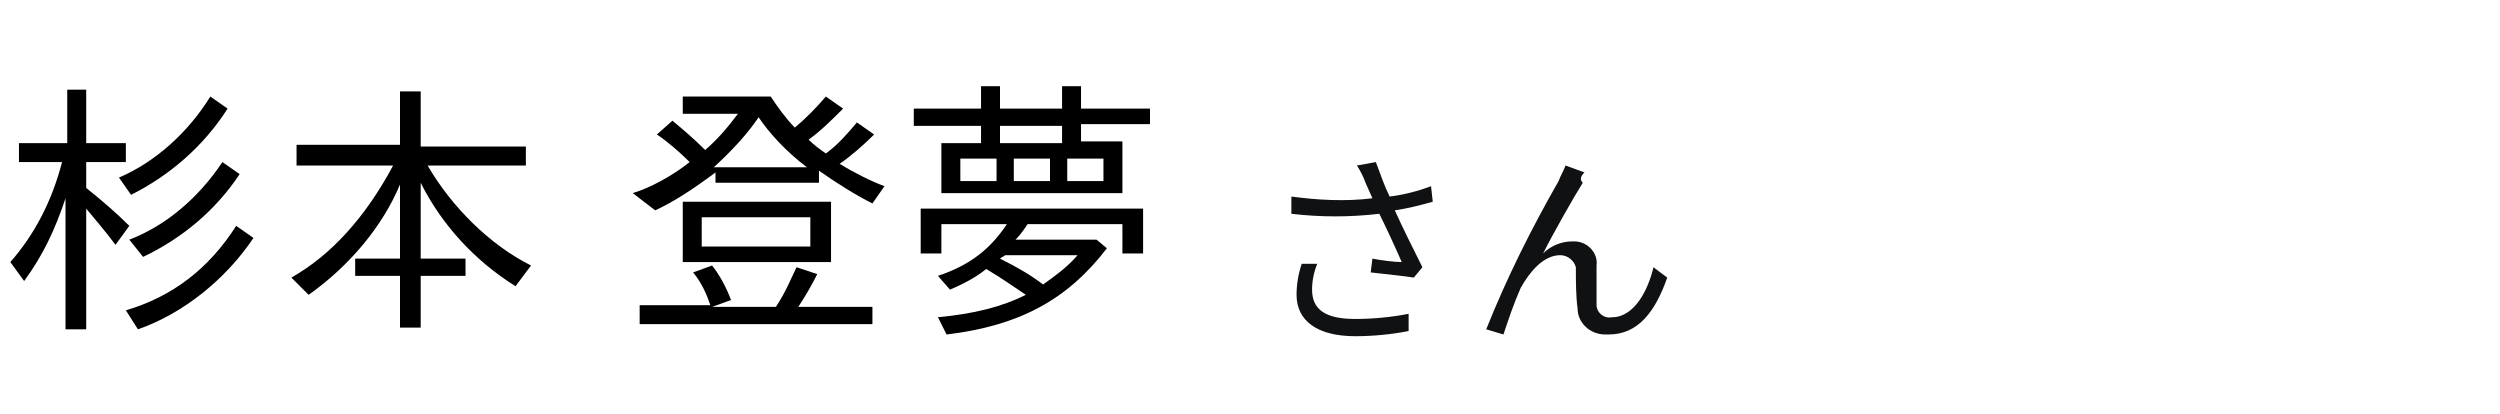 <?xml version="1.0" encoding="utf-8"?>
<!-- Generator: Adobe Illustrator 27.1.1, SVG Export Plug-In . SVG Version: 6.00 Build 0)  -->
<svg version="1.1" id="レイヤー_1" xmlns="http://www.w3.org/2000/svg" xmlns:xlink="http://www.w3.org/1999/xlink" x="0px"
	 y="0px" width="145px" height="24px" viewBox="0 0 145 24" style="enable-background:new 0 0 145 24;" xml:space="preserve">
<style type="text/css">
	.st0{fill:#101112;}
	.st1{fill:none;}
	.st2{display:none;}
</style>
<path class="st0" d="M75.5,15.3c-0.2,0.6-0.3,1.2-0.3,1.8c0,1.5,1.2,2.4,3.4,2.4c1,0,2.1-0.1,3.1-0.3v-1c-1,0.2-2.1,0.3-3.1,0.3
	c-1.8,0-2.5-0.6-2.5-1.7c0-0.5,0.1-1,0.3-1.5L75.5,15.3z M83,10.8c-0.8,0.3-1.6,0.5-2.4,0.6c-0.3-0.6-0.5-1.2-0.8-2l-1.1,0.2
	c0.2,0.3,0.4,0.7,0.5,1l0.4,0.9c-1.6,0.2-3.2,0.1-4.7-0.1v1c1.7,0.2,3.4,0.2,5.1,0c0.4,0.8,1,2.1,1.3,2.8c-0.4,0-1.2-0.1-1.7-0.2
	l-0.1,0.8c0.8,0.1,1.9,0.2,2.5,0.3l0.5-0.6c-0.5-1-1.2-2.4-1.6-3.3c0.7-0.1,1.5-0.3,2.2-0.5L83,10.8z M91.9,10l-1.1-0.4
	c-0.1,0.3-0.3,0.6-0.4,0.9c-1.6,2.8-3,5.6-4.2,8.6l1,0.3c0.3-0.9,0.6-1.8,1-2.7c0.5-0.9,1.3-1.9,2.3-1.9c0.4,0,0.8,0.3,0.9,0.7v0.1
	c0,0.6,0,1.6,0.1,2.3c0,0.8,0.7,1.5,1.6,1.5c0.1,0,0.1,0,0.2,0c1.7,0,2.7-1.3,3.4-3.3l-0.8-0.6c-0.3,1.3-1.1,2.9-2.4,2.9
	c-0.5,0.1-0.9-0.3-0.9-0.7v-0.1c0-0.6,0-1.5,0-2.2c0.1-0.7-0.5-1.4-1.3-1.4h-0.1c-0.7,0-1.3,0.3-1.7,0.7c0.6-1.2,1.8-3.3,2.3-4.1
	C91.6,10.4,91.7,10.2,91.9,10z"/>
<path class="st1" d="M0,0h145v24H0V0z"/>
<rect x="67.9" y="11.7" class="st2" width="7" height="2"/>
<g>
	<path d="M3.8,11.5c-0.6,1.8-1.3,3.3-2.4,4.8l-0.8-1.1C2,13.6,3,11.7,3.6,9.4H1.1V8.3h2.8V5.2H5v3.1h2.3v1.1H5v1.5
		c1,0.8,1.8,1.5,2.5,2.2l-0.8,1.1c-0.6-0.8-1.2-1.5-1.7-2.1v7H3.8V11.5z M6.9,10.3c2.1-0.9,4-2.6,5.3-4.7l1,0.7
		c-1.4,2.2-3.4,3.9-5.6,5L6.9,10.3z M7.3,18c2.7-0.8,4.8-2.4,6.4-4.9l1,0.7c-1.6,2.4-4.1,4.4-6.7,5.3L7.3,18z M7.5,13.9
		c2.1-0.8,4-2.4,5.4-4.5l1,0.7c-1.4,2.1-3.3,3.7-5.6,4.8L7.5,13.9z"/>
	<path d="M23.1,16h-2.5V15h2.6v-4.3c-1,2.4-2.9,4.7-5.3,6.4l-1-1c2.3-1.3,4.3-3.5,5.9-6.5h-5.6V8.4h6V5.3h1.2v3.2h6.1v1.1h-5.7
		c1.4,2.4,3.6,4.6,6,5.8l-0.9,1.2c-2.4-1.5-4.3-3.6-5.5-6V15h2.6V16h-2.6v3h-1.2V16z"/>
	<path d="M36.7,11.2c1-0.3,2.3-1,3.3-1.8c-0.6-0.6-1.3-1.2-1.9-1.6L39,7c0.6,0.5,1.2,1,1.9,1.7c0.7-0.6,1.3-1.3,1.9-2.1h-3.2v-1h5.1
		c0.4,0.6,0.9,1.3,1.4,1.8c0.6-0.5,1.2-1.1,1.8-1.8l1,0.7c-0.6,0.6-1.3,1.3-2,1.8c0.3,0.3,0.7,0.6,1,0.8c0.7-0.5,1.3-1.2,1.8-1.8
		l1,0.7c-0.6,0.6-1.4,1.3-2,1.7c0.8,0.5,1.8,1,2.6,1.3l-0.7,1c-1-0.5-2.1-1.2-3.1-1.9v0.7h-6V10c-1.2,0.9-2.4,1.7-3.5,2.2L36.7,11.2
		z M37.1,17.7h4.1c-0.2-0.6-0.5-1.3-1-1.9l1.1-0.4c0.4,0.5,0.8,1.2,1.1,2l-1.1,0.4h3.7c0.6-0.9,0.9-1.7,1.2-2.3l1.2,0.4
		c-0.3,0.6-0.7,1.3-1.1,1.9h4.3v1H37.1V17.7z M39.6,11.7h8.6v3.5h-8.6V11.7z M47,14.3v-1.7h-6.3v1.7H47z M46.8,9.7
		c-1.2-0.9-2.2-2-2.8-2.9c-0.6,0.9-1.5,1.9-2.6,2.9H46.8z"/>
	<path d="M54.6,8.3h2.3v-1h-3.9V6.3h3.9V5H58v1.3h3.6V5h1.1v1.3h4v0.9h-4v1h2.4v3H54.6V8.3z M54.4,18.4c2.1-0.2,3.7-0.6,5.1-1.3
		c-0.9-0.6-1.3-0.9-2.3-1.5c-0.6,0.5-1.4,0.9-2.1,1.2L54.4,16c1.8-0.6,3-1.5,4-3h-3.8v1.7h-1.2v-2.6h12.9v2.6h-1.2V13h-5.5
		c-0.2,0.3-0.4,0.6-0.7,0.9h4.7l0.6,0.5c-2.3,3-5.1,4.5-9.3,5L54.4,18.4z M57.8,10.4V9.2h-2.1v1.3H57.8z M62.5,14.8h-4.2
		c-0.1,0.1-0.2,0.1-0.3,0.2c1,0.5,1.7,0.9,2.5,1.5C61.2,16,61.9,15.5,62.5,14.8z M61.6,8.3v-1H58v1H61.6z M60.9,10.4V9.2h-2.1v1.3
		H60.9z M64,10.4V9.2h-2.1v1.3H64z"/>
</g>
</svg>
